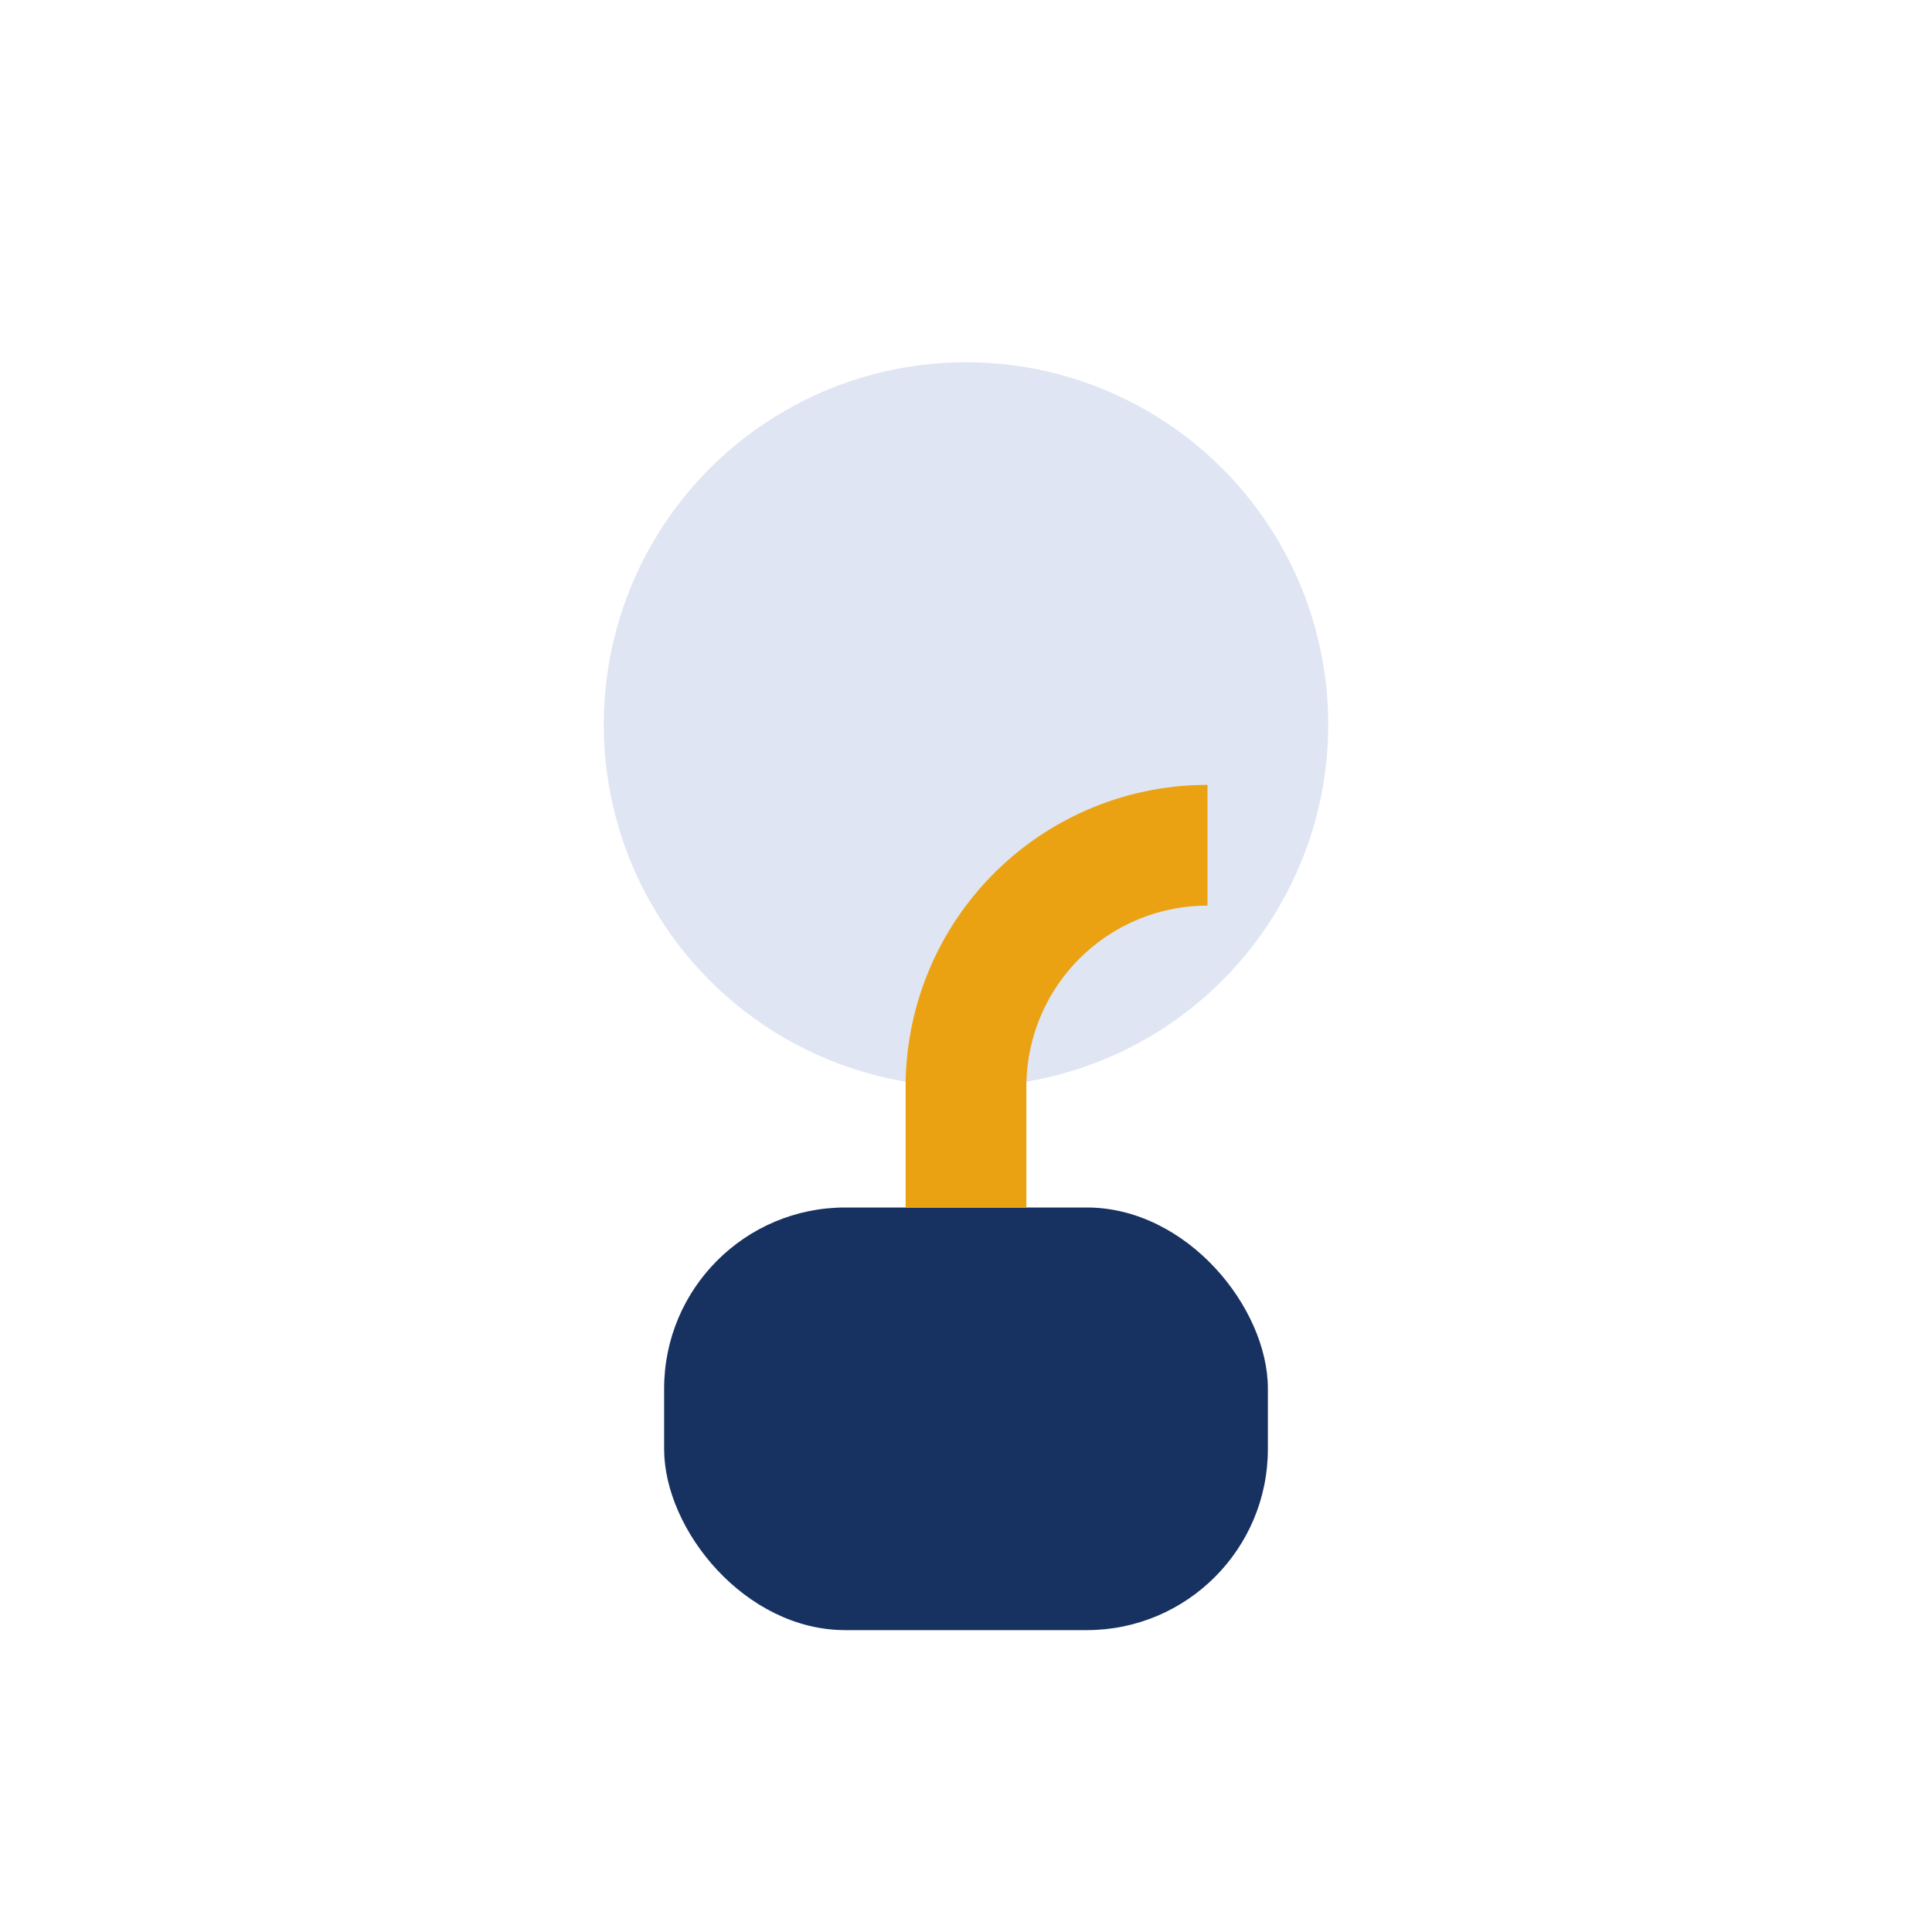 <?xml version="1.0" encoding="UTF-8"?>
<svg xmlns="http://www.w3.org/2000/svg" width="32" height="32" viewBox="0 0 32 32"><circle cx="16" cy="12" r="6" fill="#DFE5F2"/><rect x="11" y="20" width="10" height="7" rx="3" fill="#173161"/><path d="M16 20v-2a4 4 0 0 1 4-4" stroke="#EAA213" stroke-width="2" fill="none"/></svg>